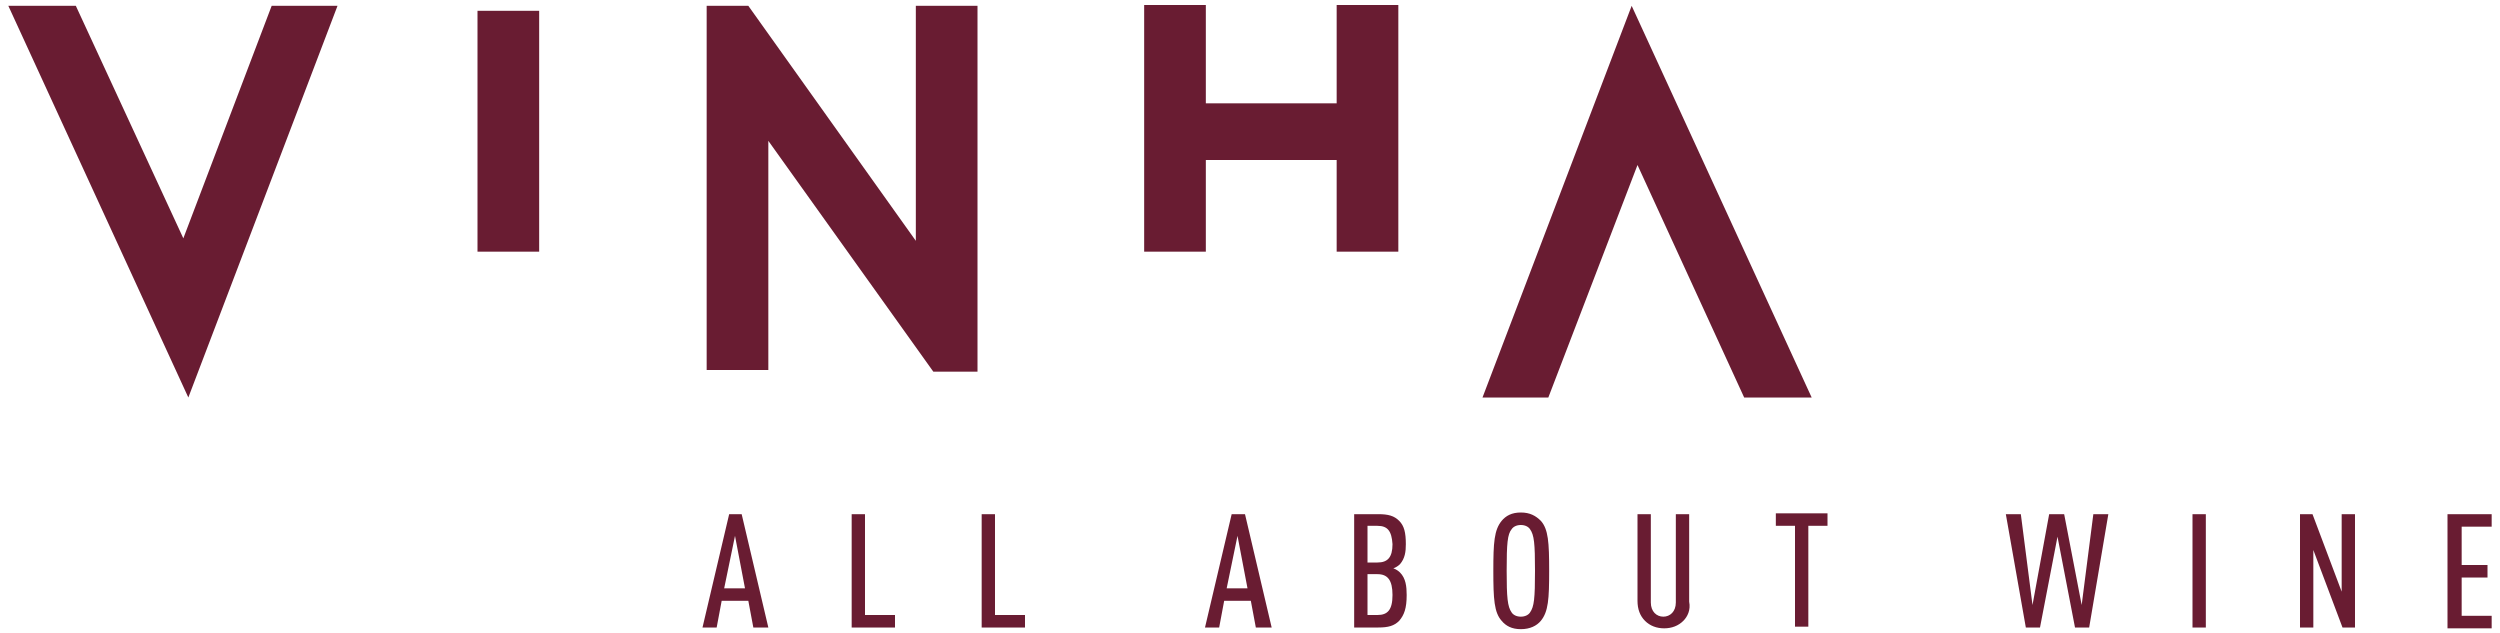 <svg xmlns="http://www.w3.org/2000/svg" viewBox="0 0 300 76" xml:space="preserve"><style>.st2{fill:#691c32}</style><g id="Color"><path class="st2" d="M22 28.6 9.1.7H1l21.6 47L40.5.7h-7.9zM57.3 1.3h7.4v28.9h-7.4zM109.9 28.9 89.8.7h-5v43.7h7.4V16.9L112 44.6h5.3V.7h-7.4zM160.4 12.4h-15.7V.6h-7.4v29.6h7.4v-11h15.7v11h7.4V.6h-7.4zM177.9 47.7h7.9l10.7-27.9 12.8 27.9h8.1L195.8.7zM90.4 75.3l-.6-3.2h-3.2l-.6 3.2h-1.7l3.2-13.6H89l3.2 13.6h-1.8zm-2.2-11-1.3 6.3h2.5l-1.2-6.3zM102.2 75.3V61.7h1.6v12.1h3.6v1.5h-5.2zM117.8 75.3V61.7h1.6v12.1h3.6v1.5h-5.2zM150.7 75.3l-.6-3.2h-3.2l-.6 3.2h-1.7l3.2-13.6h1.6l3.2 13.6h-1.9zm-2.2-11-1.3 6.3h2.5l-1.2-6.3zM167.9 74.5c-.6.6-1.3.8-2.5.8h-2.9V61.7h2.9c1.2 0 1.9.2 2.5.8.6.6.8 1.4.8 2.8 0 .9-.1 1.7-.7 2.4-.2.2-.5.4-.8.5.3.1.6.3.8.5.7.7.8 1.7.8 2.7 0 1.6-.3 2.4-.9 3.1zm-2.6-11.4h-1.2v4.4h1.2c1.2 0 1.8-.6 1.8-2.2-.1-1.6-.6-2.2-1.8-2.2zm0 5.8h-1.2v4.9h1.2c1.2 0 1.8-.6 1.8-2.4 0-1.8-.6-2.5-1.8-2.5zM184.9 74.5c-.5.6-1.3 1-2.4 1s-1.8-.4-2.3-1c-.9-1-1-2.6-1-6s.1-4.9 1-6c.5-.6 1.2-1 2.3-1s1.8.4 2.4 1c.9 1 1 2.6 1 6s-.1 4.9-1 6zm-1.3-11c-.2-.3-.6-.5-1.1-.5s-.9.2-1.1.5c-.5.6-.6 1.7-.6 5 0 3.2.1 4.3.6 5 .2.3.6.5 1.1.5s.9-.2 1.1-.5c.5-.7.6-1.7.6-5s-.1-4.3-.6-5zM202 74.5c-.6.6-1.4.9-2.3.9-.9 0-1.7-.3-2.3-.9-.6-.6-.9-1.4-.9-2.4V61.7h1.6v10.6c0 1.1.7 1.7 1.5 1.7s1.5-.6 1.5-1.7V61.7h1.6v10.5c.2 1-.2 1.8-.7 2.3zM217 63.1v12.1h-1.6V63.1h-2.3v-1.5h6.2v1.5H217zM250.7 75.3H249l-2.1-10.9-2.1 10.9h-1.7l-2.4-13.6h1.8l1.4 10.9 2-10.9h1.8l2.1 10.9 1.4-10.9h1.8l-2.3 13.6zM263.1 75.3V61.7h1.6v13.6h-1.6zM281.1 75.3l-3.5-9.3v9.3H276V61.7h1.5L281 71v-9.3h1.6v13.6h-1.5zM293.7 75.3V61.7h5.3v1.5h-3.6v4.6h3.1v1.5h-3.1v4.6h3.6v1.5h-5.3z"/></g></svg>